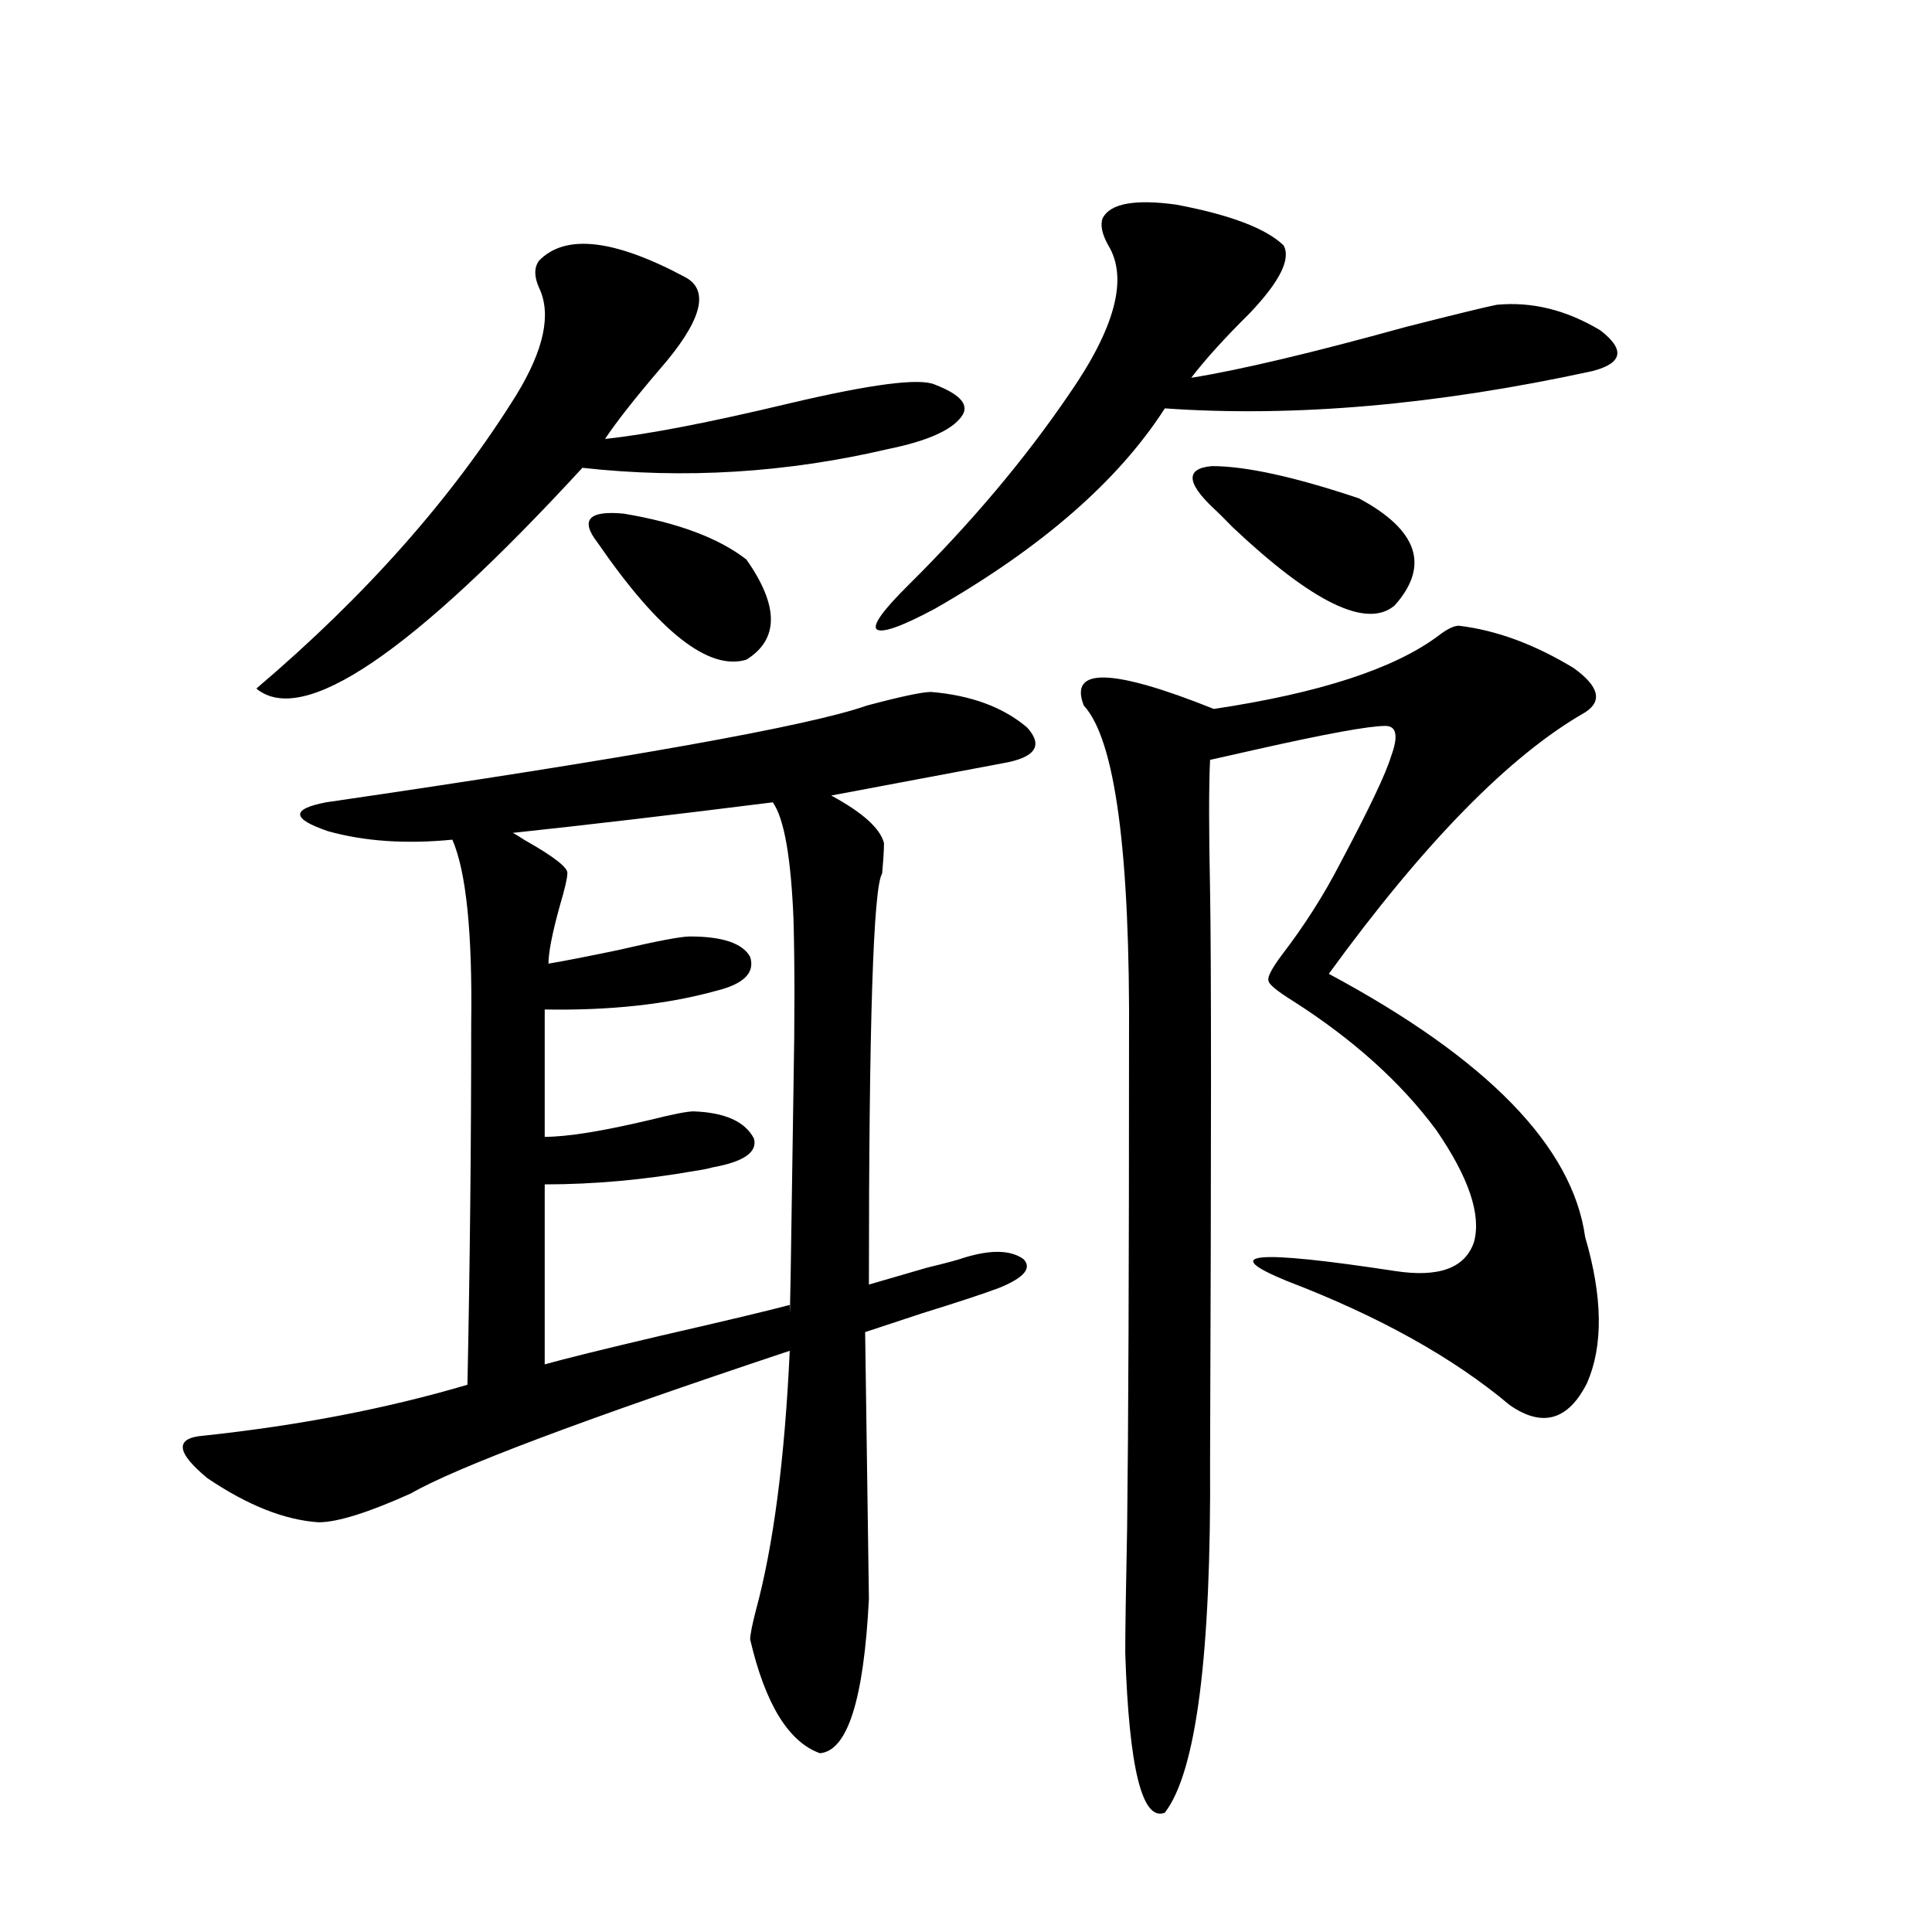 <?xml version="1.0" encoding="utf-8"?>
<!-- Generator: Adobe Illustrator 16.0.0, SVG Export Plug-In . SVG Version: 6.00 Build 0)  -->
<!DOCTYPE svg PUBLIC "-//W3C//DTD SVG 1.1//EN" "http://www.w3.org/Graphics/SVG/1.1/DTD/svg11.dtd">
<svg version="1.1" id="图层_1" xmlns="http://www.w3.org/2000/svg" xmlns:xlink="http://www.w3.org/1999/xlink" x="0px" y="0px"
	 width="1000px" height="1000px" viewBox="0 0 1000 1000" enable-background="new 0 0 1000 1000" xml:space="preserve">
<path d="M481.94,358.152c20.807,1.758,37.392,7.91,49.755,18.457c8.445,9.38,4.222,15.532-12.683,18.457l-88.778,16.699
	c16.25,8.789,25.365,17.002,27.316,24.609c0,3.516-0.335,8.789-0.976,15.82c-4.558,7.031-6.829,77.935-6.829,212.695
	c3.902-1.167,13.978-4.092,30.243-8.789c9.756-2.334,16.25-4.092,19.512-5.273c13.658-4.092,23.734-3.804,30.243,0.879
	c4.543,4.697,0.32,9.668-12.683,14.941c-7.805,2.939-21.143,7.334-39.999,13.184c-12.363,4.106-22.118,7.334-29.268,9.668
	l1.951,137.988c-2.607,52.145-11.067,78.8-25.365,79.98c-16.265-5.863-28.292-25.488-36.097-58.887
	c0-2.348,0.976-7.333,2.927-14.941c9.1-33.398,14.954-78.223,17.561-134.473c-107.314,35.747-172.679,60.356-196.093,73.828
	c-22.118,9.971-38.048,14.941-47.804,14.941c-17.561-1.167-36.752-8.789-57.56-22.852c-16.265-13.472-16.92-20.791-1.951-21.973
	c49.419-5.273,94.952-14.063,136.582-26.367c1.296-62.1,1.951-124.502,1.951-187.207c0.64-46.87-2.607-78.511-9.756-94.922
	c-24.07,2.349-45.532,0.879-64.389-4.395c-18.872-6.44-19.192-11.426-0.976-14.941c156.734-22.852,250.07-39.551,279.993-50.098
	C466.331,360.501,477.382,358.152,481.94,358.152z M355.114,143.699c12.347,7.031,7.805,22.852-13.658,47.461
	c-13.018,15.244-22.438,27.246-28.292,36.035c22.103-2.334,53.977-8.486,95.607-18.457c42.27-9.956,67.315-13.184,75.12-9.668
	c13.658,5.273,18.201,10.85,13.658,16.699c-5.213,7.031-17.896,12.607-38.048,16.699c-52.682,12.305-105.363,15.532-158.045,9.668
	C212.998,338.24,156.734,376.321,132.68,356.395c56.584-48.037,101.461-98.726,134.631-152.051
	c14.298-23.428,18.201-41.885,11.707-55.371c-2.607-5.85-2.607-10.547,0-14.063C292.676,120.848,318.042,123.787,355.114,143.699z
	 M399.991,415.281c-51.386,6.455-96.263,11.729-134.631,15.82c1.296,0.591,3.247,1.758,5.854,3.516
	c15.609,8.789,23.079,14.653,22.438,17.578c0,2.349-1.311,7.91-3.902,16.699c-3.902,14.063-5.854,24.033-5.854,29.883
	c7.149-1.167,19.176-3.516,36.097-7.031c20.152-4.683,32.514-7.031,37.072-7.031c16.905,0,27.316,3.516,31.219,10.547
	c2.591,8.213-3.262,14.063-17.561,17.578c-25.365,7.031-54.968,10.259-88.778,9.668v65.918c11.707,0,29.908-2.925,54.633-8.789
	c11.707-2.925,19.176-4.395,22.438-4.395c16.25,0.591,26.661,5.273,31.219,14.063c1.951,7.031-5.213,12.017-21.463,14.941
	c-1.951,0.591-4.878,1.182-8.78,1.758c-26.676,4.697-52.682,7.031-78.047,7.031v93.164c10.396-2.925,30.563-7.91,60.486-14.941
	c33.17-7.607,55.273-12.881,66.34-15.82c0,16.411,0.64-21.382,1.951-113.379c0.64-33.975,0.64-62.69,0-86.133
	C409.411,443.709,405.844,423.494,399.991,415.281z M309.261,280.809c-9.116-11.714-4.558-16.699,13.658-14.941
	c27.957,4.697,49.099,12.607,63.413,23.73c16.905,24.033,16.905,41.309,0,51.855C366.821,347.317,341.12,327.103,309.261,280.809z
	 M664.375,127c3.902,7.031-1.951,18.76-17.561,35.156c-13.018,12.896-23.094,24.033-30.243,33.398
	c25.365-4.092,62.438-12.881,111.217-26.367c25.365-6.44,40.975-10.244,46.828-11.426c18.201-1.758,36.097,2.637,53.657,13.184
	c13.003,9.971,11.707,17.002-3.902,21.094c-80.654,17.578-154.478,24.033-221.458,19.336
	c-24.07,37.505-63.748,72.07-119.021,103.711c-17.561,9.38-27.652,12.896-30.243,10.547c-1.951-2.334,3.567-9.956,16.585-22.852
	c32.514-32.217,60.151-65.039,82.925-98.438c24.054-34.565,30.884-60.342,20.487-77.344c-3.262-5.85-4.238-10.547-2.927-14.063
	c3.902-7.607,16.585-9.956,38.048-7.031C636.723,111.18,655.259,118.211,664.375,127z M755.104,323.875
	c19.512,2.349,39.344,9.668,59.511,21.973c13.003,9.38,14.954,17.002,5.854,22.852c-39.023,22.275-83.26,67.388-132.68,135.352
	c81.949,43.945,126.171,89.36,132.68,136.23c9.1,31.064,9.421,56.25,0.976,75.586c-9.756,19.336-23.094,23.154-39.999,11.426
	c-29.268-24.609-67.651-45.991-115.119-64.16c-35.777-14.639-17.24-16.396,55.608-5.273c22.759,3.516,36.417-1.455,40.975-14.941
	c3.902-14.063-2.607-33.398-19.512-58.008c-18.216-24.609-42.926-46.87-74.145-66.797c-8.46-5.273-12.683-8.789-12.683-10.547
	c-0.656-1.758,1.616-6.152,6.829-13.184c11.707-15.229,21.783-31.05,30.243-47.461c14.954-28.125,23.734-46.582,26.341-55.371
	c3.902-10.547,2.927-15.82-2.927-15.82c-8.46,0-30.899,4.106-67.315,12.305c-10.411,2.349-18.216,4.106-23.414,5.273
	c-0.656,13.486-0.656,36.035,0,67.676c0.64,34.58,0.64,133.018,0,295.313c0.64,100.195-7.164,160.84-23.414,181.934
	c-11.707,4.684-18.536-22.852-20.487-82.617c0-11.137,0.32-32.808,0.976-65.039c0.64-52.144,0.976-135.64,0.976-250.488
	c0.64-99.014-7.164-157.324-23.414-174.902c-7.805-19.912,14.634-19.336,67.315,1.758c54.633-8.198,93.321-20.791,116.095-37.793
	C748.915,325.633,752.497,323.875,755.104,323.875z M628.278,263.23c-14.314-13.472-14.634-20.791-0.976-21.973
	c17.561,0,42.926,5.576,76.096,16.699c30.563,16.411,36.737,34.868,18.536,55.371c-14.314,12.305-42.285-1.167-83.9-40.43
	C633.476,268.216,630.229,264.988,628.278,263.23z"/>
</svg>
